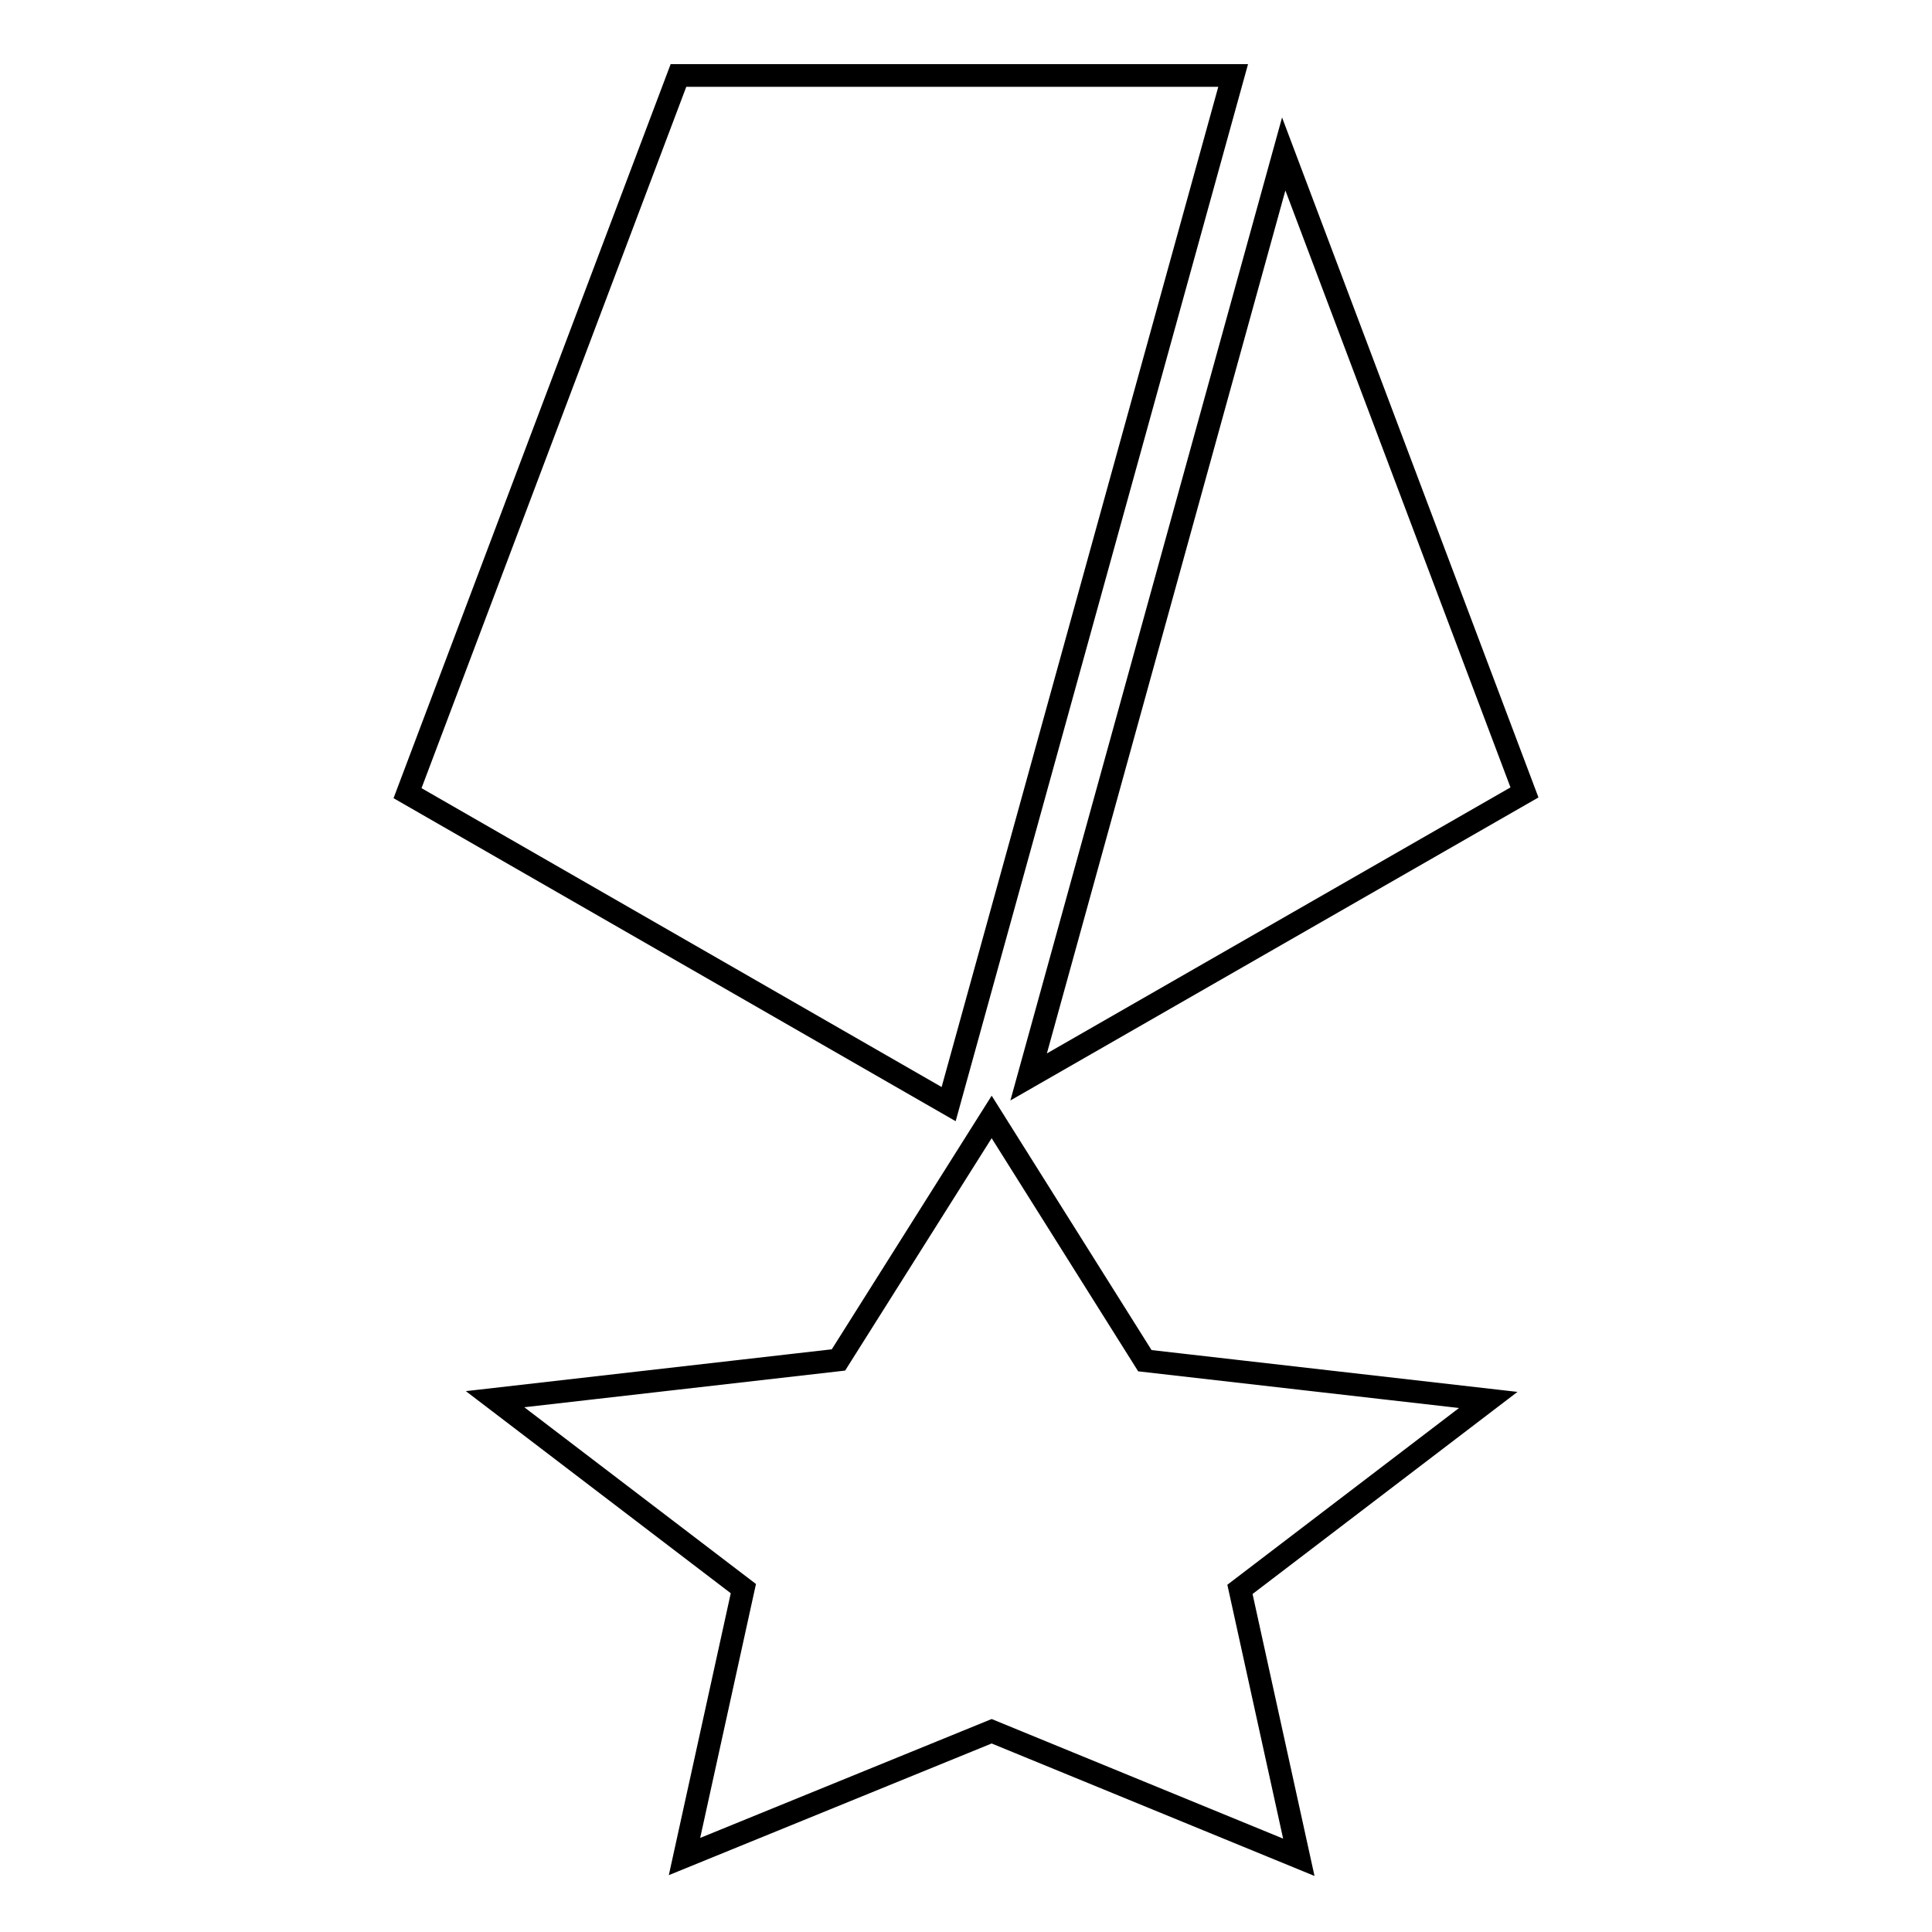 <?xml version="1.0" encoding="utf-8"?>
<!-- Svg Vector Icons : http://www.onlinewebfonts.com/icon -->
<!DOCTYPE svg PUBLIC "-//W3C//DTD SVG 1.1//EN" "http://www.w3.org/Graphics/SVG/1.1/DTD/svg11.dtd">
<svg version="1.1" xmlns="http://www.w3.org/2000/svg" xmlns:xlink="http://www.w3.org/1999/xlink" x="0px" y="0px" viewBox="0 0 256 256" enable-background="new 0 0 256 256" xml:space="preserve">
<g><g><path stroke-width="3" fill-opacity="0" stroke="#000000"  d="M131.4,148l20.3,32.3l45.5,5.2l-32.9,25.1l7.8,35.5l-40.7-16.7L90.7,246l7.8-35.5l-32.9-25.1l45.5-5.2L131.4,148z"/><path stroke-width="3" fill-opacity="0" stroke="#000000"  d="M125.7,146.3L54,105.1L89.9,10h73.5L125.7,146.3z"/><path stroke-width="3" fill-opacity="0" stroke="#000000"  d="M170.1,20.4l31.9,84.6l-65.7,37.7L170.1,20.4z"/></g></g>
</svg>